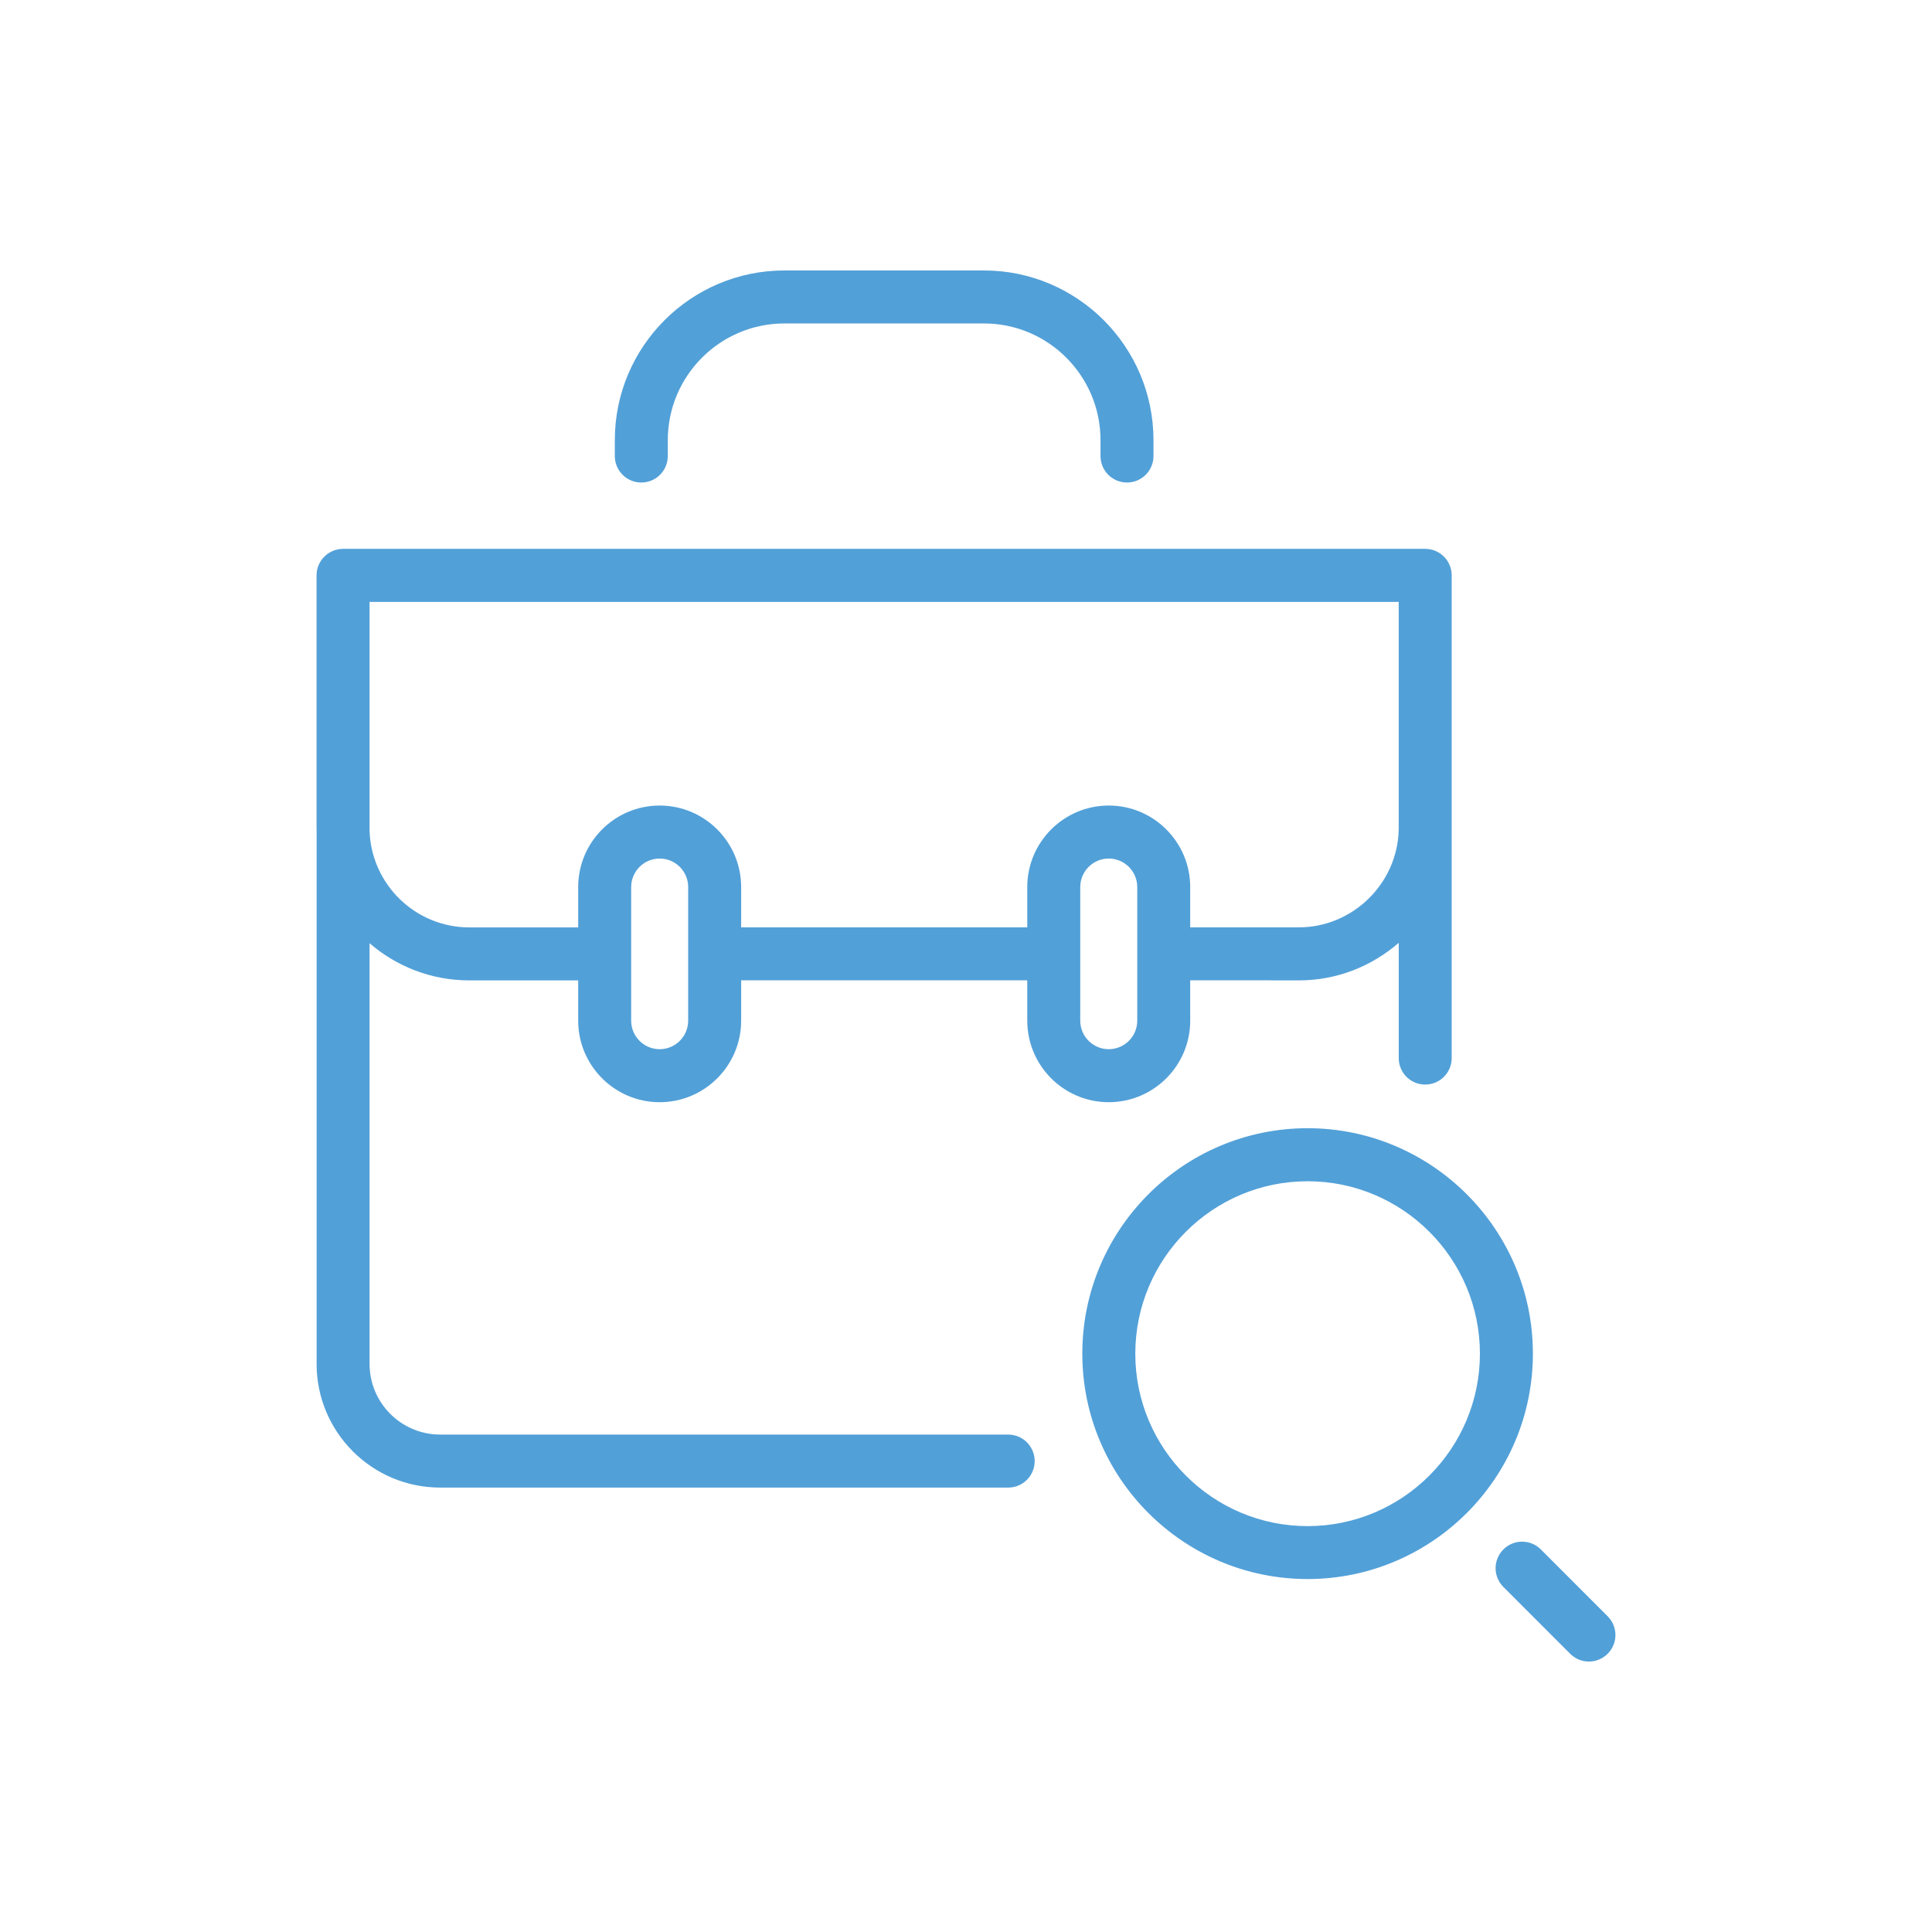 <?xml version="1.0" encoding="UTF-8"?> <svg xmlns="http://www.w3.org/2000/svg" width="97" height="97" viewBox="0 0 97 97" fill="none"><path d="M56.583 23.645C56.169 23.645 55.834 23.31 55.834 22.895V22.099C55.834 18.547 52.947 15.658 49.397 15.658H39.385C35.834 15.658 32.947 18.547 32.947 22.099V22.895C32.947 23.31 32.612 23.645 32.198 23.645C31.784 23.645 31.449 23.31 31.449 22.895V22.099C31.449 17.721 35.008 14.16 39.385 14.16H49.397C53.773 14.16 57.332 17.721 57.332 22.099V22.895C57.332 23.31 56.997 23.645 56.583 23.645Z" fill="#52A0D8"></path><path d="M50.618 74.106H22.101C18.999 74.106 16.477 71.582 16.477 68.479V28.887C16.477 28.473 16.811 28.138 17.226 28.138H71.556C71.97 28.138 72.305 28.473 72.305 28.887V53.123C72.305 53.537 71.97 53.872 71.556 53.872C71.141 53.872 70.807 53.537 70.807 53.123V29.636H17.974V68.479C17.974 70.756 19.825 72.607 22.101 72.607H50.618C51.032 72.607 51.367 72.942 51.367 73.357C51.367 73.771 51.032 74.106 50.618 74.106Z" fill="#52A0D8"></path><path d="M65.218 48.639H58.427C58.013 48.639 57.679 48.304 57.679 47.89C57.679 47.475 58.013 47.14 58.427 47.14H65.218C68.222 47.14 70.73 44.696 70.804 41.693C70.804 41.675 70.804 41.654 70.806 41.637C70.806 41.607 70.806 41.578 70.806 41.549V29.639H17.971V41.549C17.971 44.634 20.48 47.143 23.563 47.143H30.354C30.768 47.143 31.102 47.478 31.102 47.893C31.102 48.307 30.768 48.642 30.354 48.642H23.563C19.654 48.642 16.474 45.46 16.474 41.549V28.89C16.474 28.476 16.808 28.141 17.223 28.141H71.55C71.964 28.141 72.304 28.476 72.304 28.89V41.549C72.304 41.616 72.304 41.687 72.299 41.754C72.193 45.554 69.021 48.642 65.215 48.642L65.218 48.639Z" fill="#52A0D8"></path><path d="M52.906 48.639H35.881C35.467 48.639 35.132 48.304 35.132 47.889C35.132 47.475 35.467 47.14 35.881 47.14H52.906C53.32 47.14 53.655 47.475 53.655 47.889C53.655 48.304 53.32 48.639 52.906 48.639Z" fill="#52A0D8"></path><path d="M33.12 54.757C31.185 54.757 29.61 53.182 29.61 51.245V44.537C29.61 42.6 31.185 41.025 33.12 41.025C35.056 41.025 36.63 42.6 36.63 44.537V51.245C36.63 53.182 35.056 54.757 33.12 54.757ZM33.12 42.524C32.01 42.524 31.108 43.426 31.108 44.537V51.245C31.108 52.356 32.01 53.258 33.12 53.258C34.23 53.258 35.132 52.356 35.132 51.245V44.537C35.132 43.426 34.23 42.524 33.12 42.524Z" fill="#52A0D8"></path><path d="M55.667 54.757C53.731 54.757 52.157 53.182 52.157 51.245V44.537C52.157 42.6 53.731 41.025 55.667 41.025C57.602 41.025 59.176 42.6 59.176 44.537V51.245C59.176 53.182 57.602 54.757 55.667 54.757ZM55.667 42.524C54.557 42.524 53.655 43.426 53.655 44.537V51.245C53.655 52.356 54.557 53.258 55.667 53.258C56.777 53.258 57.679 52.356 57.679 51.245V44.537C57.679 43.426 56.777 42.524 55.667 42.524Z" fill="#52A0D8"></path><path d="M65.65 78.698C59.732 78.698 54.921 73.882 54.921 67.962C54.921 62.041 59.734 57.225 65.65 57.225C71.564 57.225 76.381 62.041 76.381 67.962C76.381 73.882 71.567 78.698 65.65 78.698ZM65.65 58.726C60.56 58.726 56.419 62.869 56.419 67.965C56.419 73.06 60.56 77.203 65.65 77.203C70.739 77.203 74.883 73.06 74.883 67.965C74.883 62.869 70.742 58.726 65.65 58.726Z" fill="#52A0D8"></path><path d="M79.773 82.841C79.582 82.841 79.391 82.767 79.244 82.62L75.89 79.265C75.597 78.971 75.597 78.498 75.89 78.204C76.184 77.91 76.657 77.91 76.951 78.204L80.305 81.56C80.598 81.853 80.598 82.326 80.305 82.62C80.158 82.767 79.967 82.841 79.776 82.841H79.773Z" fill="#52A0D8"></path><path fill-rule="evenodd" clip-rule="evenodd" d="M39.385 14.741C35.33 14.741 32.03 18.041 32.03 22.099V22.895C32.03 22.989 32.105 23.064 32.198 23.064C32.291 23.064 32.366 22.989 32.366 22.895V22.099C32.366 18.226 35.513 15.077 39.385 15.077H49.397C53.268 15.077 56.415 18.226 56.415 22.099V22.895C56.415 22.989 56.49 23.064 56.583 23.064C56.676 23.064 56.751 22.989 56.751 22.895V22.099C56.751 18.041 53.451 14.741 49.397 14.741H39.385ZM30.868 22.099C30.868 17.4 34.687 13.579 39.385 13.579H49.397C54.094 13.579 57.913 17.4 57.913 22.099V22.895C57.913 23.63 57.319 24.226 56.583 24.226C55.848 24.226 55.253 23.631 55.253 22.895V22.099C55.253 18.867 52.626 16.239 49.397 16.239H39.385C36.155 16.239 33.528 18.867 33.528 22.099V22.895C33.528 23.631 32.933 24.226 32.198 24.226C31.462 24.226 30.868 23.63 30.868 22.895V22.099ZM17.106 28.768C17.076 28.799 17.058 28.84 17.058 28.887V41.75C17.078 42.403 17.194 43.032 17.393 43.624V41.745C17.392 41.68 17.39 41.614 17.39 41.549V29.058H17.393V29.055H71.388V43.596C71.585 43.008 71.7 42.384 71.718 41.738L71.718 41.721L71.72 41.704C71.723 41.666 71.723 41.621 71.723 41.549V28.89C71.723 28.802 71.648 28.722 71.55 28.722H17.223C17.177 28.722 17.136 28.739 17.106 28.768ZM71.724 45.585C71.618 45.754 71.506 45.919 71.388 46.079V53.123C71.388 53.217 71.463 53.291 71.556 53.291C71.648 53.291 71.724 53.217 71.724 53.123V45.585ZM70.226 45.679V45.135C69.099 46.697 67.263 47.721 65.218 47.721H59.757V48.058H65.409C67.332 48 69.064 47.083 70.226 45.679ZM63.786 49.22L63.783 49.223H65.215C67.119 49.223 68.876 48.51 70.226 47.337V53.123C70.226 53.858 70.82 54.453 71.556 54.453C72.291 54.453 72.885 53.858 72.885 53.123V28.887C72.885 28.152 72.291 27.557 71.556 27.557H17.226C16.861 27.557 16.532 27.703 16.292 27.939C16.045 28.181 15.893 28.517 15.893 28.89V41.549C15.893 41.622 15.894 41.695 15.896 41.768V68.479C15.896 71.903 18.678 74.687 22.101 74.687H50.618C51.354 74.687 51.948 74.092 51.948 73.357C51.948 72.622 51.354 72.026 50.618 72.026H22.101C20.146 72.026 18.555 70.436 18.555 68.479V47.357C19.9 48.519 21.651 49.223 23.563 49.223H29.029V51.245C29.029 53.502 30.864 55.338 33.12 55.338C35.377 55.338 37.211 53.502 37.211 51.245V49.22H51.576V51.245C51.576 53.502 53.41 55.338 55.667 55.338C57.923 55.338 59.757 53.502 59.757 51.245V49.22H63.786ZM58.596 48.058V47.721H58.428C58.335 47.721 58.26 47.795 58.26 47.889L58.26 47.89L58.26 47.891C58.26 47.984 58.335 48.058 58.428 48.058H58.596ZM58.26 49.209C58.315 49.216 58.371 49.22 58.428 49.22H58.596V51.245C58.596 52.861 57.281 54.176 55.667 54.176C54.053 54.176 52.738 52.861 52.738 51.245V49.22H52.906C52.963 49.22 53.019 49.216 53.074 49.209V51.245C53.074 52.676 54.236 53.839 55.667 53.839C57.098 53.839 58.26 52.676 58.26 51.245V49.209ZM57.098 47.893L57.098 47.89L57.098 47.886V44.537C57.098 43.747 56.456 43.105 55.667 43.105C54.878 43.105 54.236 43.747 54.236 44.537V51.245C54.236 52.035 54.878 52.677 55.667 52.677C56.456 52.677 57.098 52.035 57.098 51.245V47.893ZM58.26 46.57C58.315 46.563 58.371 46.559 58.428 46.559H58.596V44.537C58.596 42.921 57.281 41.606 55.667 41.606C54.053 41.606 52.738 42.921 52.738 44.537V46.559H52.906C52.963 46.559 53.019 46.563 53.074 46.57V44.537C53.074 43.105 54.236 41.943 55.667 41.943C57.098 41.943 58.26 43.105 58.26 44.537V46.57ZM51.576 46.559V44.537C51.576 42.28 53.41 40.444 55.667 40.444C57.923 40.444 59.757 42.28 59.757 44.537V46.559H65.218C67.904 46.559 70.152 44.371 70.223 41.687C70.222 41.675 70.223 41.645 70.225 41.607V30.22H18.555V41.726C18.649 44.409 20.86 46.562 23.563 46.562H29.029V44.537C29.029 42.28 30.864 40.444 33.12 40.444C35.377 40.444 37.211 42.28 37.211 44.537V46.559H51.576ZM37.211 47.721H51.576V48.058H37.211V47.721ZM36.049 46.559V44.537C36.049 42.921 34.734 41.606 33.12 41.606C31.506 41.606 30.192 42.921 30.192 44.537V46.562H30.354C30.412 46.562 30.47 46.566 30.527 46.574V44.537C30.527 43.105 31.689 41.943 33.12 41.943C34.551 41.943 35.713 43.105 35.713 44.537V46.57C35.768 46.563 35.824 46.559 35.881 46.559H36.049ZM35.713 47.884C35.716 47.793 35.79 47.721 35.881 47.721H36.049V48.058H35.881C35.79 48.058 35.716 47.986 35.713 47.895V47.884ZM34.551 47.874C34.551 47.879 34.551 47.884 34.551 47.889C34.551 47.895 34.551 47.9 34.551 47.905V51.245C34.551 52.035 33.909 52.677 33.12 52.677C32.331 52.677 31.689 52.035 31.689 51.245V44.537C31.689 43.747 32.331 43.105 33.12 43.105C33.909 43.105 34.551 43.747 34.551 44.537V47.874ZM35.713 49.209C35.768 49.216 35.824 49.22 35.881 49.22H36.049V51.245C36.049 52.861 34.734 54.176 33.12 54.176C31.506 54.176 30.192 52.861 30.192 51.245V49.223H30.354C30.412 49.223 30.47 49.219 30.527 49.212V51.245C30.527 52.676 31.689 53.839 33.12 53.839C34.551 53.839 35.713 52.676 35.713 51.245V49.209ZM30.192 48.061H30.354C30.446 48.061 30.521 47.986 30.521 47.893C30.521 47.799 30.446 47.724 30.354 47.724H30.192V48.061ZM29.029 47.724H23.563C21.504 47.724 19.677 46.711 18.555 45.156V45.703C19.75 47.143 21.552 48.061 23.563 48.061H29.029V47.724ZM52.738 48.058V47.721H52.906C52.999 47.721 53.074 47.796 53.074 47.889C53.074 47.983 52.999 48.058 52.906 48.058H52.738ZM17.393 46.104C17.275 45.944 17.163 45.78 17.058 45.611V68.479C17.058 71.261 19.321 73.525 22.101 73.525H50.618C50.711 73.525 50.786 73.451 50.786 73.357C50.786 73.263 50.711 73.188 50.618 73.188H22.101C19.503 73.188 17.393 71.077 17.393 68.479V46.104ZM65.65 57.806C60.056 57.806 55.502 62.361 55.502 67.962C55.502 73.562 60.053 78.118 65.65 78.118C71.246 78.118 75.8 73.562 75.8 67.962C75.8 62.361 71.243 57.806 65.65 57.806ZM54.34 67.962C54.34 61.72 59.413 56.644 65.65 56.644C71.885 56.644 76.962 61.72 76.962 67.962C76.962 74.203 71.888 79.279 65.65 79.279C59.41 79.279 54.34 74.203 54.34 67.962ZM55.838 67.965C55.838 62.549 60.239 58.145 65.65 58.145C71.063 58.145 75.464 62.549 75.464 67.965C75.464 73.38 71.06 77.784 65.65 77.784C60.239 77.784 55.838 73.38 55.838 67.965ZM65.65 59.307C60.881 59.307 57 63.19 57 67.965C57 72.739 60.881 76.622 65.65 76.622C70.418 76.622 74.302 72.739 74.302 67.965C74.302 63.19 70.421 59.307 65.65 59.307ZM76.54 78.615C76.473 78.548 76.368 78.548 76.301 78.615C76.234 78.682 76.234 78.787 76.301 78.854L79.655 82.21C79.69 82.245 79.732 82.26 79.773 82.26H79.776C79.817 82.26 79.859 82.245 79.894 82.21C79.961 82.143 79.961 82.037 79.894 81.97L76.54 78.615ZM75.48 77.793C76 77.272 76.841 77.272 77.362 77.793L80.716 81.149C81.236 81.67 81.236 82.51 80.716 83.031C80.457 83.29 80.117 83.422 79.776 83.422H79.773C79.432 83.422 79.092 83.29 78.833 83.031L75.48 79.675C74.959 79.155 74.959 78.314 75.48 77.793Z" fill="#52A0D8"></path></svg> 